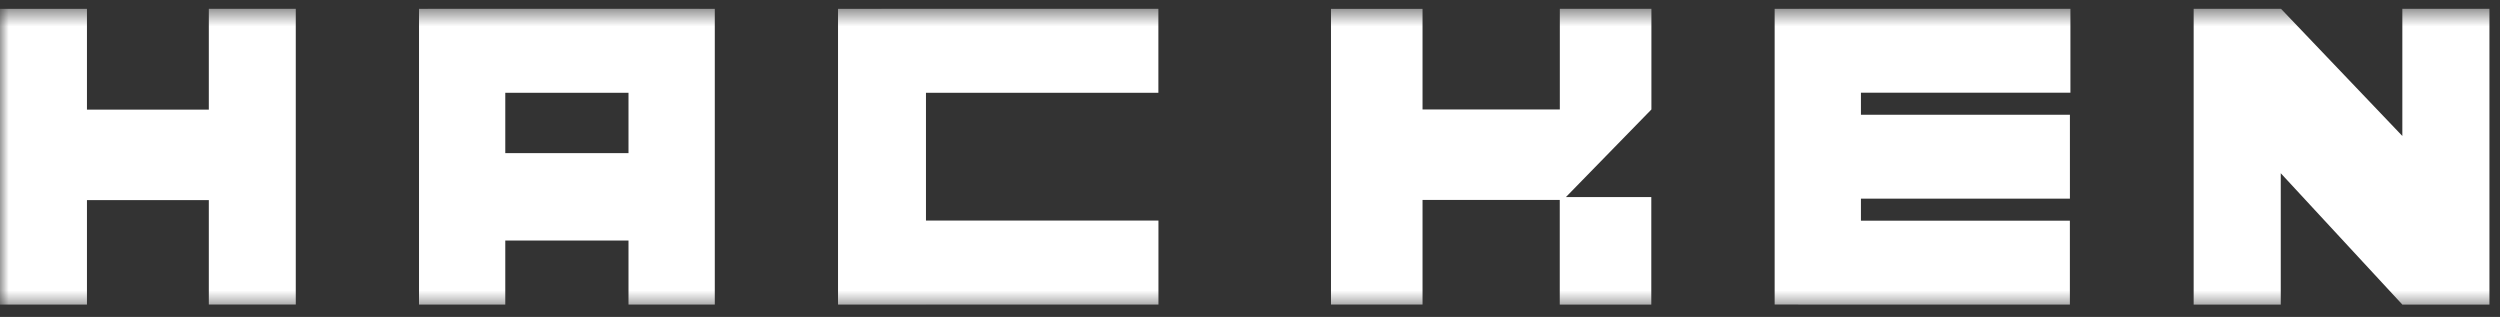 <svg width="142" height="18" viewBox="0 0 142 18" fill="none" xmlns="http://www.w3.org/2000/svg">
<rect x="0" y="0" width="142" height="18" fill="#333333" stroke="none"/>
<mask id="mask0_3325_5476" style="mask-type:luminance" maskUnits="userSpaceOnUse" x="0" y="0" width="142" height="18">
<path d="M142 0.5H0V17.5H142V0.5Z" fill="white"/>
</mask>
<g mask="url(#mask0_3325_5476)">
<path fill-rule="evenodd" clip-rule="evenodd" d="M11.861 0.5V6.227H4.939V0.502H0V17.3H4.939V11.366H11.861V17.297H16.8V0.5H11.861Z" fill="white"/>
<path fill-rule="evenodd" clip-rule="evenodd" d="M50.071 0.5V0.502H47.6V17.3H52.595V17.299H65.8V12.528H52.595V5.27H65.796V0.5H50.071Z" fill="white"/>
<path fill-rule="evenodd" clip-rule="evenodd" d="M136.453 0.5V7.723L129.561 0.5L129.547 0.511V0.5H124.6V17.3H129.547V9.839L136.453 17.3H141.4V0.5H136.453Z" fill="white"/>
<path fill-rule="evenodd" clip-rule="evenodd" d="M88.598 0.5V6.218H80.8V0.503H75.6V17.299H80.8V11.355H88.594V17.3H93.794V11.192H88.945L93.8 6.218V0.5H88.598Z" fill="white"/>
<path fill-rule="evenodd" clip-rule="evenodd" d="M24.302 0.502V0.5H39.73V0.502H40.6V17.299H35.699V13.662H28.7V17.3H23.8V0.502H24.302ZM35.699 8.698H28.7V5.27H35.699V8.698Z" fill="white"/>
<path fill-rule="evenodd" clip-rule="evenodd" d="M102.17 0.5V0.501H100.8V17.296H102.14V17.3H117.569V12.535H105.701V11.283H117.571V6.518H105.701V5.265H117.6V0.5H102.17Z" fill="white"/>
</g>
</svg>
